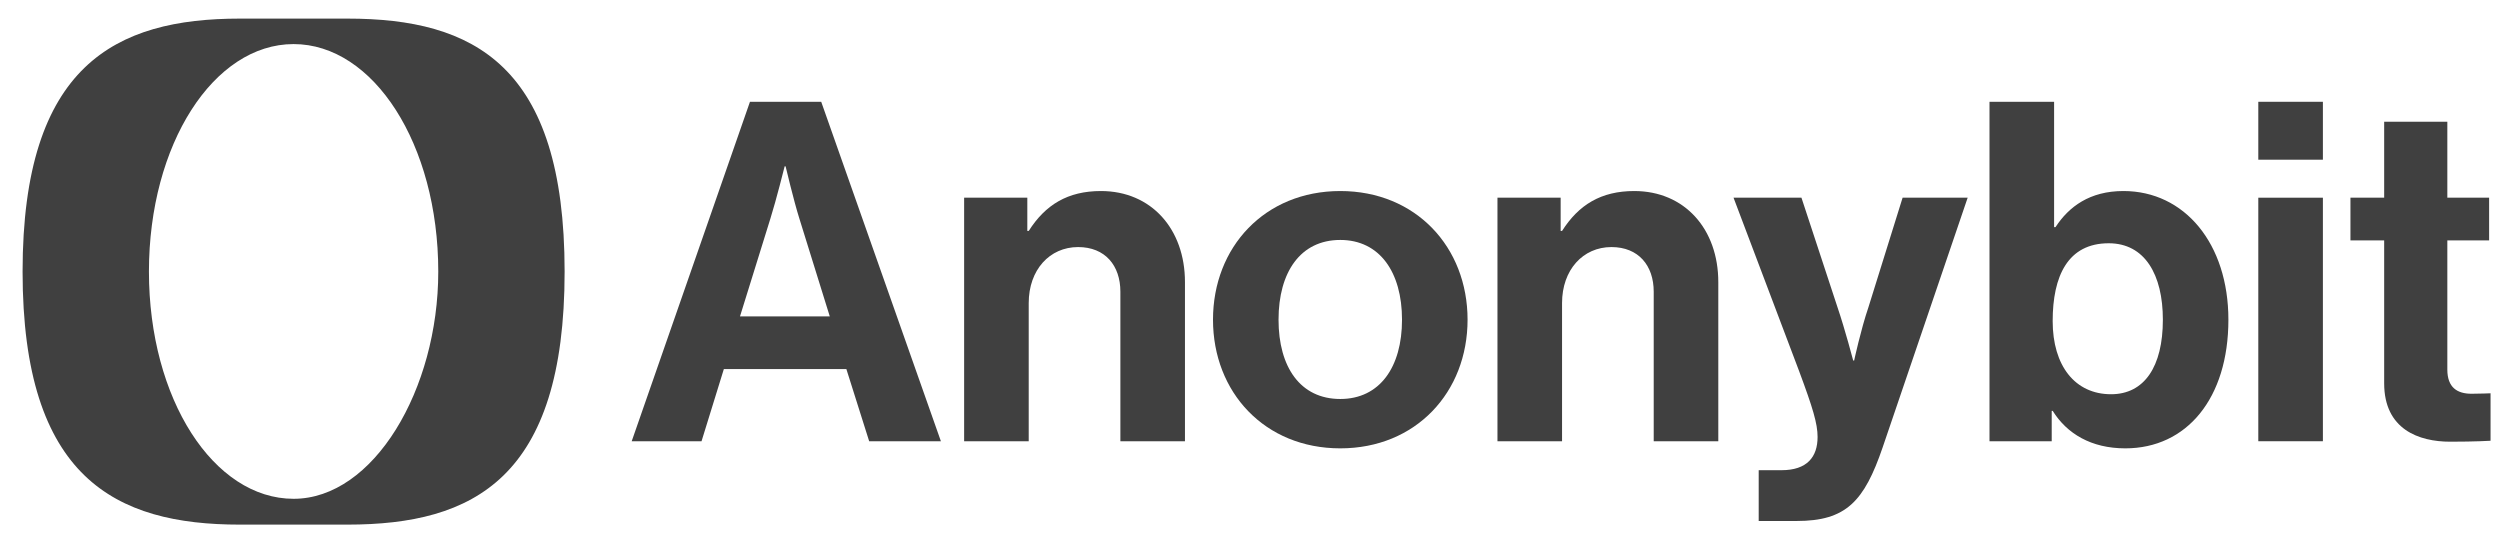 <?xml version="1.0" encoding="UTF-8"?> <svg xmlns="http://www.w3.org/2000/svg" width="150" height="32" viewBox="0 0 150 32" fill="none"><g clip-path="url(#clip0_525_56013)"><path d="M44.4 18.982L46.224 13.114C46.566 12.033 47.079 9.981 47.079 9.981H47.136C47.136 9.981 47.621 12.033 47.962 13.114L49.786 18.982H44.4ZM44.998 6.107L37.902 26.474H42.092L43.431 22.144H50.782L52.15 26.474H56.454L49.273 6.107H44.998Z" fill="#404040"></path><path d="M66.056 11.462C64.061 11.462 62.722 12.289 61.724 13.855H61.639V11.861H57.848V26.474H61.723V18.185C61.723 16.191 62.977 14.824 64.687 14.824C66.311 14.824 67.223 15.934 67.223 17.501V26.474H71.098V16.932C71.1 13.742 69.077 11.462 66.056 11.462Z" fill="#404040"></path><path d="M80.417 23.939C78.023 23.939 76.712 22.03 76.712 19.182C76.712 16.333 78.023 14.397 80.417 14.397C82.782 14.397 84.121 16.333 84.121 19.182C84.122 22.03 82.782 23.939 80.417 23.939ZM80.417 11.462C75.887 11.462 72.78 14.824 72.78 19.182C72.78 23.54 75.886 26.901 80.417 26.901C84.948 26.901 88.054 23.54 88.054 19.182C88.054 14.824 84.948 11.462 80.417 11.462Z" fill="#404040"></path><path d="M98.056 11.462C96.061 11.462 94.721 12.289 93.724 13.855H93.639V11.861H89.848V26.474H93.723V18.185C93.723 16.191 94.977 14.824 96.687 14.824C98.311 14.824 99.223 15.934 99.223 17.501V26.474H103.098V16.932C103.1 13.742 101.077 11.462 98.056 11.462Z" fill="#404040"></path><path d="M112.104 18.442C111.648 19.78 111.249 21.632 111.249 21.632H111.192C111.192 21.632 110.707 19.78 110.252 18.442L108.087 11.862H104.012L107.944 22.259C108.771 24.48 109.055 25.42 109.055 26.218C109.055 27.415 108.428 28.212 106.89 28.212H105.522V31.259H107.801C110.764 31.259 111.848 30.091 112.959 26.844L118.06 11.862H114.156L112.104 18.442Z" fill="#404040"></path><path d="M126.665 23.654C124.499 23.654 123.16 21.945 123.16 19.267C123.16 16.561 124.071 14.596 126.523 14.596C128.688 14.596 129.772 16.477 129.772 19.183C129.772 22.002 128.659 23.654 126.665 23.654ZM127.406 11.462C125.383 11.462 124.129 12.402 123.331 13.627H123.246V6.107H119.37V26.474H123.103V24.651H123.161C124.015 26.019 125.469 26.901 127.52 26.901C131.197 26.901 133.704 23.91 133.704 19.183C133.704 14.624 131.082 11.462 127.406 11.462Z" fill="#404040"></path><path d="M139.374 6.107H135.498V9.582H139.374V6.107Z" fill="#404040"></path><path d="M139.374 11.862H135.498V26.474H139.374V11.862Z" fill="#404040"></path><path d="M146.84 22.173V14.425H149.347V11.861H146.84V7.304H143.05V11.861H141.027V14.425H143.05V22.999C143.05 25.762 145.13 26.502 147.011 26.502C148.55 26.502 149.433 26.445 149.433 26.445V23.597C149.433 23.597 148.777 23.625 148.293 23.625C147.438 23.625 146.84 23.255 146.84 22.173Z" fill="#404040"></path><path d="M26.296 16.296C26.296 23.38 22.41 29.928 17.616 29.928C12.822 29.928 8.936 23.942 8.936 16.296C8.936 8.651 12.822 2.645 17.616 2.645C22.41 2.645 26.296 8.651 26.296 16.296ZM33.877 16.296C33.877 3.908 28.428 1.116 20.848 1.116H17.616H14.384C6.937 1.116 1.355 3.908 1.355 16.296C1.355 28.684 6.937 31.477 14.384 31.477H17.616H20.848C28.428 31.476 33.877 28.683 33.877 16.296Z" fill="#404040"></path></g><defs><clipPath id="clip0_525_56013"><rect width="150" height="31.159" fill="white" transform="translate(0 0.789)"></rect></clipPath></defs></svg> 